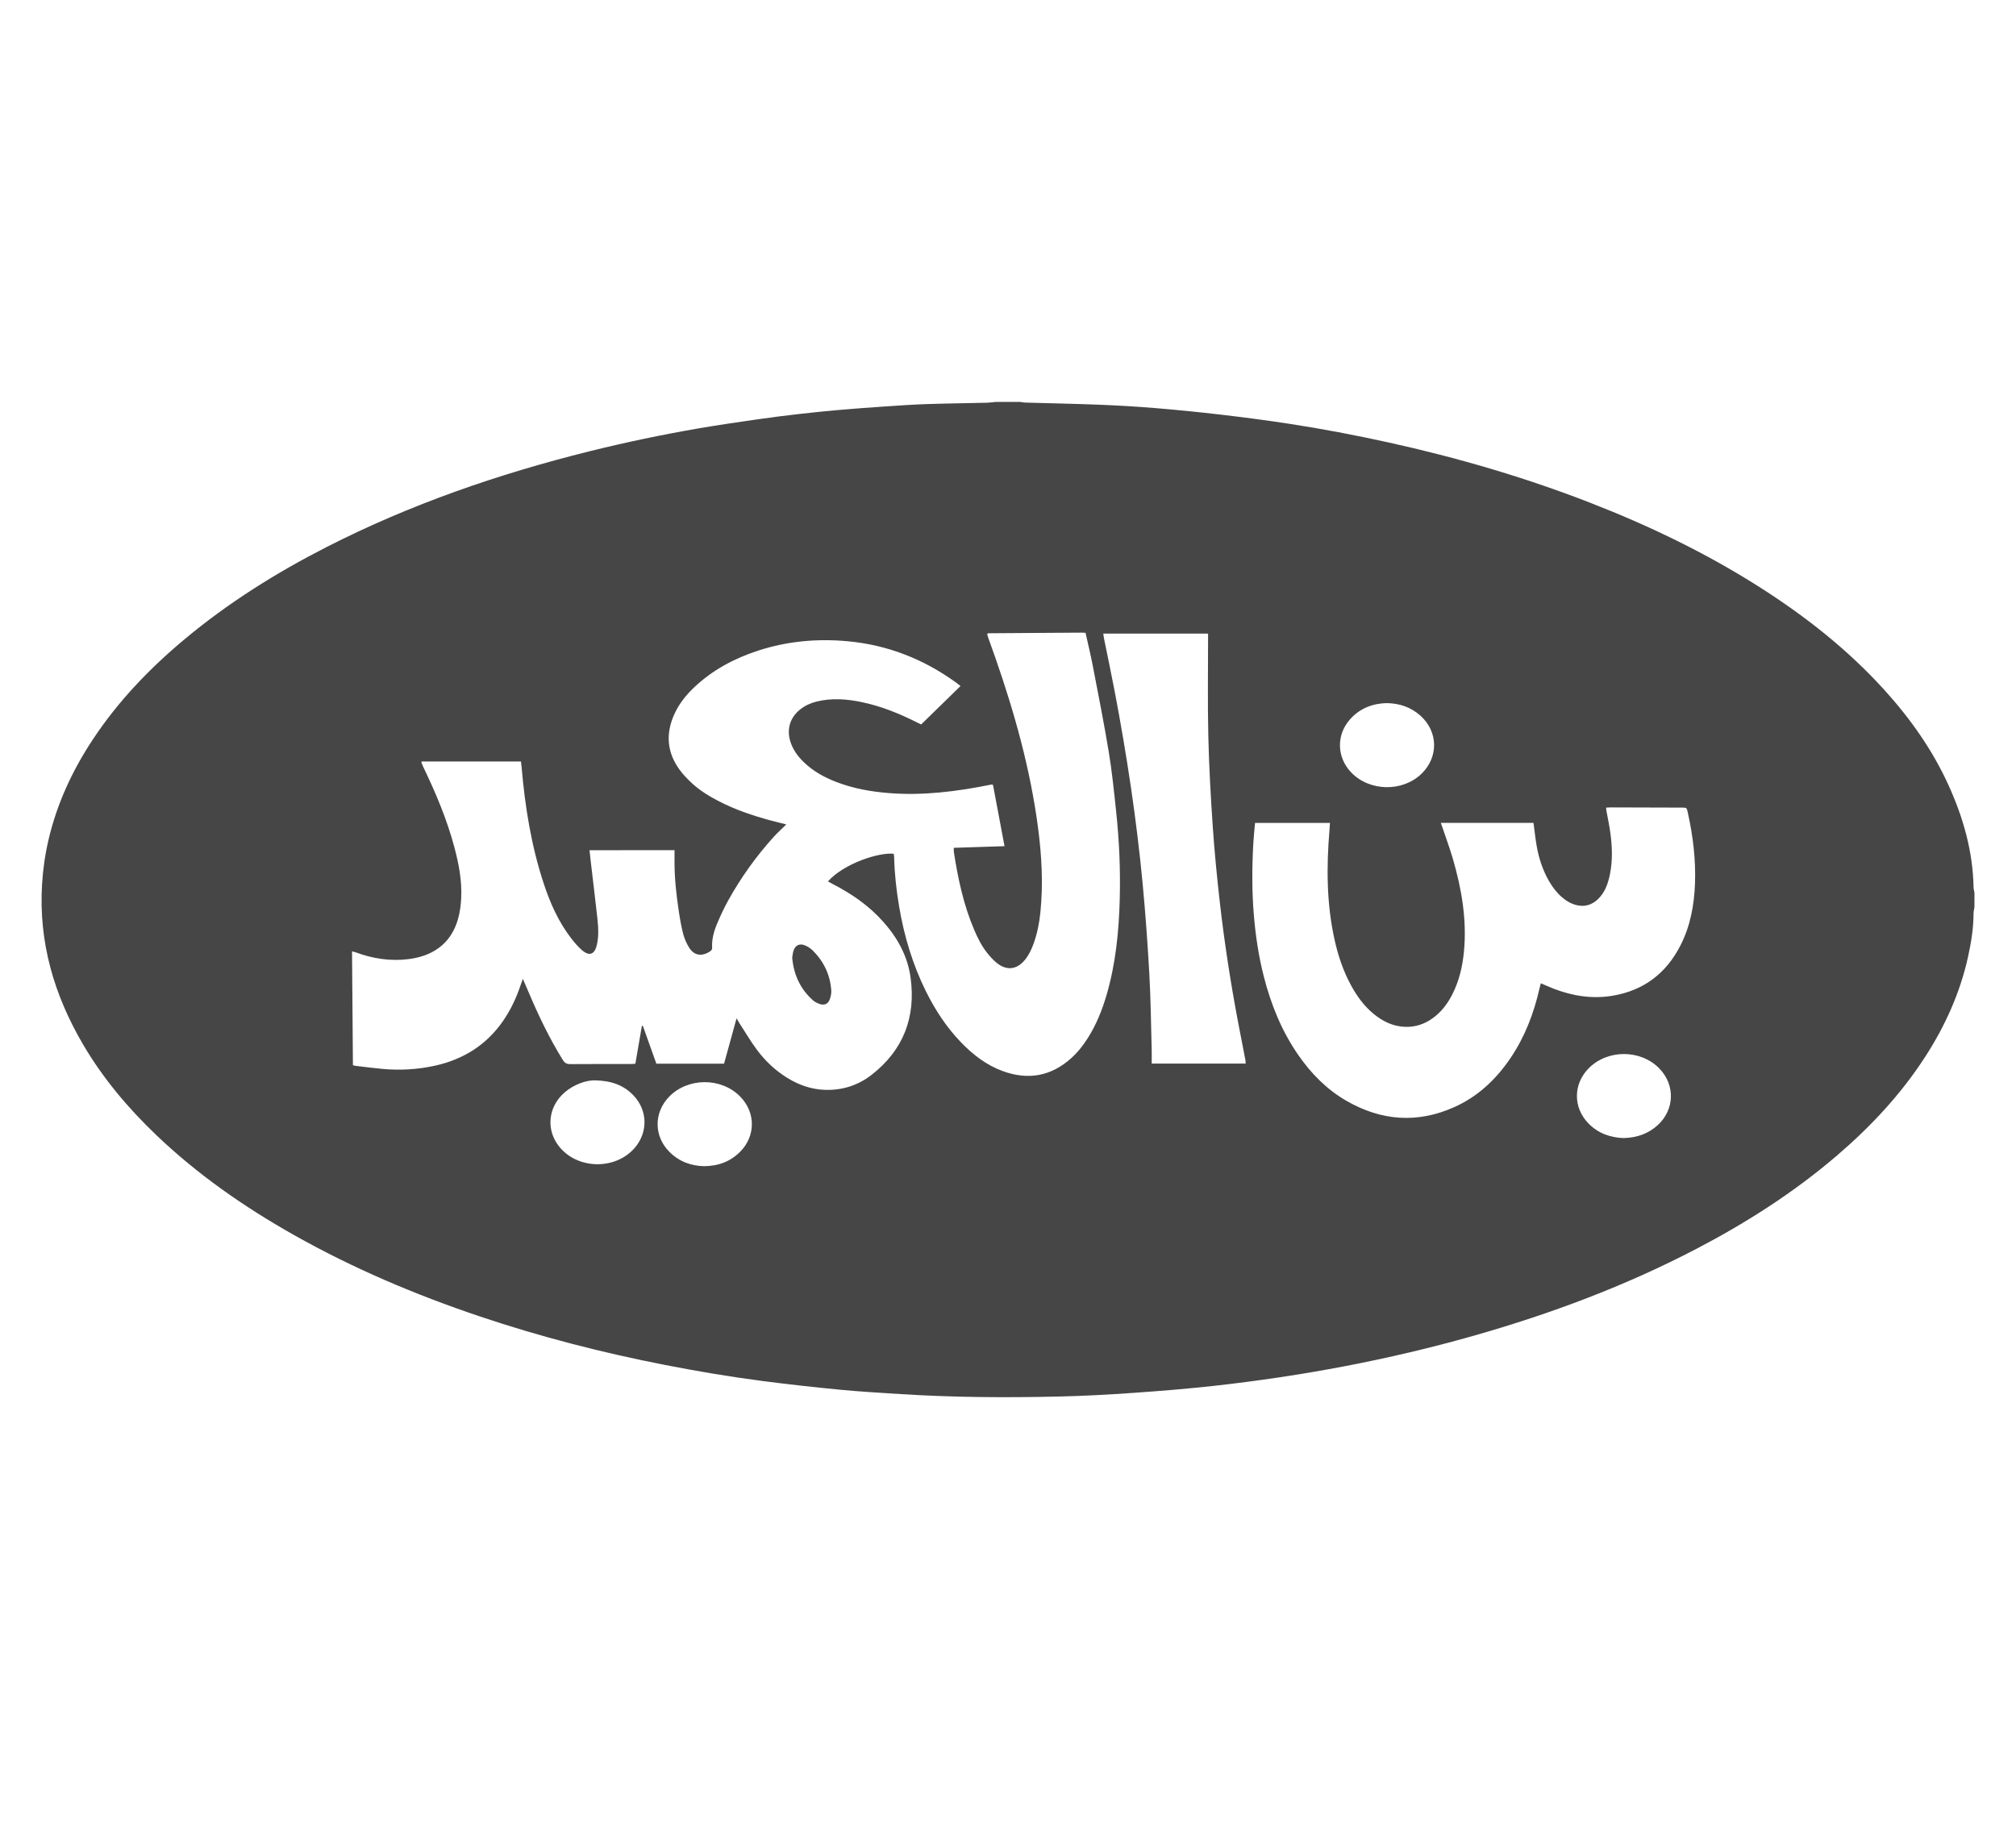 <?xml version="1.0" encoding="UTF-8"?><svg id="Layer_1" xmlns="http://www.w3.org/2000/svg" viewBox="0 0 876.61 800"><defs><style>.cls-1{fill:#464646;}</style></defs><path class="cls-1" d="M432.74,174.79c3.64,0,7.29,0,10.93,0,.68,.1,1.36,.26,2.05,.28,10.92,.32,21.84,.51,32.75,.95,7.97,.32,15.94,.79,23.89,1.45,9.41,.78,18.82,1.71,28.19,2.81,9.86,1.15,19.72,2.44,29.53,3.93,14.66,2.24,29.22,5.01,43.7,8.2,29.81,6.58,59.05,15.1,87.52,26.16,25.62,9.96,50.3,21.82,73.53,36.57,20.06,12.74,38.63,27.32,54.63,44.99,11.3,12.48,20.91,26.1,27.88,41.48,6.38,14.08,10.53,28.73,10.82,44.31,.01,.75,.25,1.5,.38,2.25v6.3c-.14,.96-.39,1.92-.39,2.88-.03,6.4-1.05,12.67-2.43,18.89-3.45,15.55-9.89,29.83-18.49,43.17-10.6,16.44-23.81,30.56-38.63,43.24-18.66,15.96-39.21,29.08-60.94,40.43-30.93,16.15-63.44,28.3-96.96,37.82-36.96,10.5-74.61,17.51-112.77,21.76-11.68,1.3-23.41,2.24-35.14,3.06-10.75,.75-21.53,1.35-32.31,1.59-22.97,.53-45.95,.4-68.89-1.06-8.73-.56-17.47-1.05-26.18-1.89-11.35-1.09-22.69-2.35-34-3.82-14.08-1.83-28.08-4.2-42.03-6.92-27.35-5.33-54.28-12.25-80.7-21.13-27.97-9.41-55.06-20.87-80.79-35.38-21.67-12.22-41.98-26.33-60.01-43.57-12.25-11.72-23.1-24.59-31.71-39.25-12.63-21.49-19.4-44.5-17.89-69.64,.39-6.58,1.32-13.07,2.82-19.48,3.69-15.79,10.41-30.24,19.34-43.71,11-16.6,24.63-30.8,39.87-43.52,18.95-15.82,39.75-28.84,61.7-40.05,36.37-18.57,74.71-31.78,114.27-41.63,15.68-3.9,31.49-7.21,47.41-9.96,8.48-1.46,16.99-2.69,25.51-3.92,6.09-.88,12.2-1.65,18.32-2.35,5.91-.68,11.83-1.28,17.75-1.79,6.41-.56,12.84-1.03,19.26-1.46,6.01-.41,12.02-.83,18.03-1.04,8.89-.3,17.78-.4,26.68-.61,1.17-.03,2.34-.22,3.52-.33Zm39.36,100.42c-.81-.04-1.36-.1-1.91-.09-13.51,.08-27.03,.18-40.54,.27-.06,0-.13,.05-.17,.1-.05,.05-.08,.11-.22,.31,.12,.42,.24,.95,.42,1.46,1.03,2.9,2.08,5.79,3.1,8.7,8.4,24.09,15.24,48.57,18.58,73.92,1.61,12.25,2.29,24.52,1.03,36.85-.47,4.6-1.34,9.13-2.91,13.51-.93,2.58-2.07,5.05-3.82,7.19-3.47,4.23-7.84,4.8-12.15,1.4-1.57-1.24-2.95-2.79-4.21-4.36-2.42-3.03-4.15-6.48-5.66-10.02-4.65-10.89-7.1-22.36-8.88-34.01-.08-.52-.01-1.06-.01-1.75,7.37-.24,14.55-.47,22.04-.71-1.7-9.07-3.36-17.9-5-26.63-.34-.11-.48-.2-.61-.18-.35,.04-.69,.12-1.03,.19-14.4,2.88-28.88,4.69-43.6,3.53-7.78-.61-15.41-1.96-22.72-4.76-5.2-1.99-10.05-4.62-14.12-8.5-2.78-2.64-5.01-5.65-6.11-9.39-1.56-5.3,0-10.27,4.31-13.7,2.11-1.68,4.52-2.8,7.13-3.44,6.53-1.62,13.06-1.14,19.57,.21,8.49,1.76,16.44,4.98,24.15,8.87,.74,.37,1.48,.71,1.79,.86,5.82-5.68,11.41-11.14,17.11-16.71-.68-.53-1.32-1.06-1.99-1.54-14.09-10.18-29.72-16.33-47.08-17.93-13.19-1.22-26.15-.05-38.78,4.03-10.45,3.38-19.97,8.44-28,16.05-3.69,3.5-6.79,7.45-8.82,12.15-3.61,8.33-2.85,16.27,2.49,23.62,1.55,2.13,3.43,4.07,5.37,5.87,3.46,3.2,7.47,5.65,11.65,7.81,7.12,3.69,14.65,6.25,22.37,8.34,2.33,.63,4.68,1.19,7.03,1.79-1.92,1.89-3.85,3.61-5.57,5.52-7.58,8.4-14.13,17.56-19.63,27.44-1.8,3.23-3.37,6.61-4.81,10.01-1.45,3.42-2.47,6.99-2.23,10.8,.03,.44-.35,1.07-.74,1.33-3.21,2.21-6.83,2.35-9.24-1.49-1.14-1.81-2.04-3.86-2.59-5.92-.85-3.23-1.42-6.56-1.92-9.87-1.12-7.41-1.94-14.85-1.87-22.36,.01-1.32,0-2.63,0-4.26-12.21,.01-24.48-.02-36.96,.03,.23,2.06,.4,3.79,.61,5.52,.93,7.92,1.89,15.83,2.77,23.76,.44,3.97,.72,7.97-.2,11.91-.99,4.23-3.32,5.02-6.57,2.16-1.67-1.47-3.14-3.2-4.51-4.96-5.51-7.12-9.13-15.21-11.94-23.69-5.49-16.57-8.22-33.66-9.7-50.99-.07-.8-.19-1.6-.28-2.31h-43.2c-.03,.33-.09,.48-.04,.59,.24,.58,.48,1.16,.75,1.73,5.4,11.24,10.25,22.69,13.49,34.77,1.97,7.32,3.4,14.75,3.02,22.37-.15,2.98-.54,6.02-1.34,8.89-3.25,11.7-12.04,16.48-21.87,17.63-7.72,.9-15.21-.24-22.48-2.93-.49-.18-1.01-.28-1.78-.48,.13,16.68,.26,33.1,.39,49.52,.53,.13,.79,.22,1.06,.25,3.82,.45,7.63,.96,11.46,1.32,7.79,.74,15.54,.31,23.18-1.38,12.25-2.71,22.25-8.92,29.48-19.3,3.39-4.86,5.87-10.17,7.75-15.77,.26-.78,.55-1.56,.95-2.69,.87,1.99,1.6,3.64,2.3,5.3,4.35,10.33,9.17,20.42,15.08,29.97,.79,1.28,1.62,1.82,3.15,1.81,8.76-.07,17.51-.03,26.27-.04,.68,0,1.36-.07,2.13-.11,.96-5.59,1.9-11.03,2.84-16.47h.43c1.97,5.52,3.93,11.03,5.86,16.43h29.44c1.8-6.53,3.57-12.93,5.44-19.73,.59,1.01,.91,1.62,1.28,2.2,2.48,3.81,4.8,7.73,7.49,11.39,3.59,4.88,7.98,9.01,13.15,12.24,5.08,3.17,10.58,5.1,16.6,5.29,7.49,.23,14.32-1.96,20.18-6.52,13.8-10.73,19.29-25.01,16.98-42.21-1.26-9.35-5.65-17.35-11.89-24.36-6.23-7.01-13.79-12.24-22.09-16.48-.66-.34-1.29-.72-1.96-1.09,7.01-7.85,22.34-12.74,28.61-12.01,.06,.53,.16,1.08,.17,1.63,.19,7.22,.98,14.37,2.19,21.48,2.18,12.76,5.85,25.05,11.61,36.67,4,8.07,8.88,15.56,15.14,22.08,5.24,5.46,11.14,10.05,18.33,12.67,10.96,3.99,20.92,2.25,29.68-5.6,2.89-2.59,5.26-5.62,7.32-8.89,3.61-5.73,6.13-11.93,8.03-18.4,4.04-13.73,5.43-27.84,5.8-42.08,.33-12.68-.22-25.33-1.57-37.94-.92-8.62-1.78-17.27-3.19-25.81-2.08-12.62-4.59-25.17-7-37.74-.9-4.66-2.03-9.27-3.1-14.07Zm154.4,82.66c.31,.88,.56,1.53,.78,2.18,1.47,4.37,3.08,8.7,4.38,13.13,3.88,13.24,6.22,26.69,4.91,40.57-.62,6.53-2.08,12.83-5.08,18.71-2.1,4.11-4.82,7.71-8.62,10.41-3.53,2.51-7.43,3.81-11.8,3.68-5.28-.16-9.74-2.33-13.73-5.6-4.13-3.38-7.21-7.6-9.76-12.24-3.43-6.24-5.68-12.92-7.23-19.84-3.54-15.8-3.6-31.78-2.26-47.81,.09-1.03,.14-2.07,.21-3.19h-32.58c-.26,3.04-.57,5.89-.73,8.74-.6,10.49-.66,20.97,.23,31.46,.76,9.01,2.09,17.92,4.34,26.67,3.12,12.15,7.76,23.65,14.94,34.01,5.61,8.1,12.39,15.02,20.97,19.97,15.21,8.76,30.96,9.93,47.06,2.66,10.23-4.62,18.09-12.09,24.32-21.32,6.23-9.23,10.12-19.44,12.57-30.24,.16-.72,.37-1.42,.58-2.22,2.01,.86,3.78,1.67,5.6,2.37,8.32,3.2,16.9,4.53,25.75,3.02,13.43-2.29,23.15-9.72,29.33-21.79,4.33-8.45,6-17.57,6.35-26.95,.38-10.47-.88-20.8-3.16-31.02-.45-2-.46-2.01-2.42-2.02-10.37-.04-20.73-.07-31.1-.09-.62,0-1.24,.06-1.94,.09,.02,.46,0,.8,.06,1.13,.58,3.23,1.28,6.45,1.73,9.7,.85,6.13,1.07,12.27-.2,18.38-.82,3.96-2.16,7.7-5.16,10.59-2.6,2.49-5.67,3.47-9.26,2.61-2.45-.59-4.53-1.83-6.4-3.45-2.25-1.94-4.03-4.27-5.52-6.83-2.78-4.77-4.5-9.93-5.45-15.34-.58-3.3-.93-6.63-1.41-10.15h-40.3Zm-125.71,104.65h40.86c-.05-.61-.03-1.1-.12-1.56-1.12-5.84-2.28-11.66-3.38-17.5-3.17-16.91-5.79-33.91-7.73-51.01-1.24-10.98-2.33-21.98-3.08-33.01-.89-13.05-1.62-26.12-1.93-39.2-.33-14.06-.1-28.14-.11-42.2,0-.81,0-1.62,0-2.5h-45.57c.11,.76,.17,1.36,.29,1.95,1.56,7.74,3.21,15.47,4.69,23.23,5.26,27.7,9.5,55.56,12.15,83.63,1.24,13.16,2.19,26.36,2.92,39.55,.61,10.9,.7,21.82,1.01,32.73,.05,1.88,0,3.76,0,5.88Zm-194.59,44.62c6.1-.06,11.3-1.96,15.53-6.16,6.88-6.84,6.93-17.13,.17-24.07-8.21-8.44-22.79-8.41-30.98,.06-6.67,6.9-6.64,17.11,.14,23.92,4.21,4.23,9.4,6.15,15.15,6.25Zm296.73-201.38c-6.07,.17-11.56,2.23-15.83,6.98-6.11,6.8-5.9,16.56,.42,23.16,8.01,8.36,22.42,8.6,30.68,.5,7.41-7.26,7.14-18.36-.64-25.24-4.1-3.63-8.96-5.3-14.63-5.4Zm103.2,189.15c5.65-.17,10.63-1.87,14.78-5.7,7.27-6.73,7.55-17.4,.65-24.52-8.14-8.4-22.61-8.43-30.81-.06-6.72,6.86-6.77,17.05-.05,23.92,4.24,4.33,9.52,6.19,15.42,6.37Zm-447.47-25.1c-3.83-.07-9.15,1.82-13.07,5.19-7.36,6.31-8.34,16.46-2.3,23.8,8.11,9.87,24.51,10.01,32.79,.28,5.76-6.78,5.53-16.23-.6-22.68-4.17-4.39-9.39-6.41-16.8-6.59Z"/><path class="cls-1" d="M344.47,416.47c.16-.93,.24-1.91,.51-2.84,.76-2.59,2.72-3.56,5.21-2.44,1.19,.53,2.35,1.29,3.27,2.21,4.78,4.77,7.52,10.54,8,17.28,.09,1.28-.21,2.66-.64,3.88-.72,2.02-2.35,2.76-4.37,2.06-1.04-.36-2.11-.86-2.92-1.58-5.54-4.92-8.41-11.17-9.06-18.57Z"/></svg>